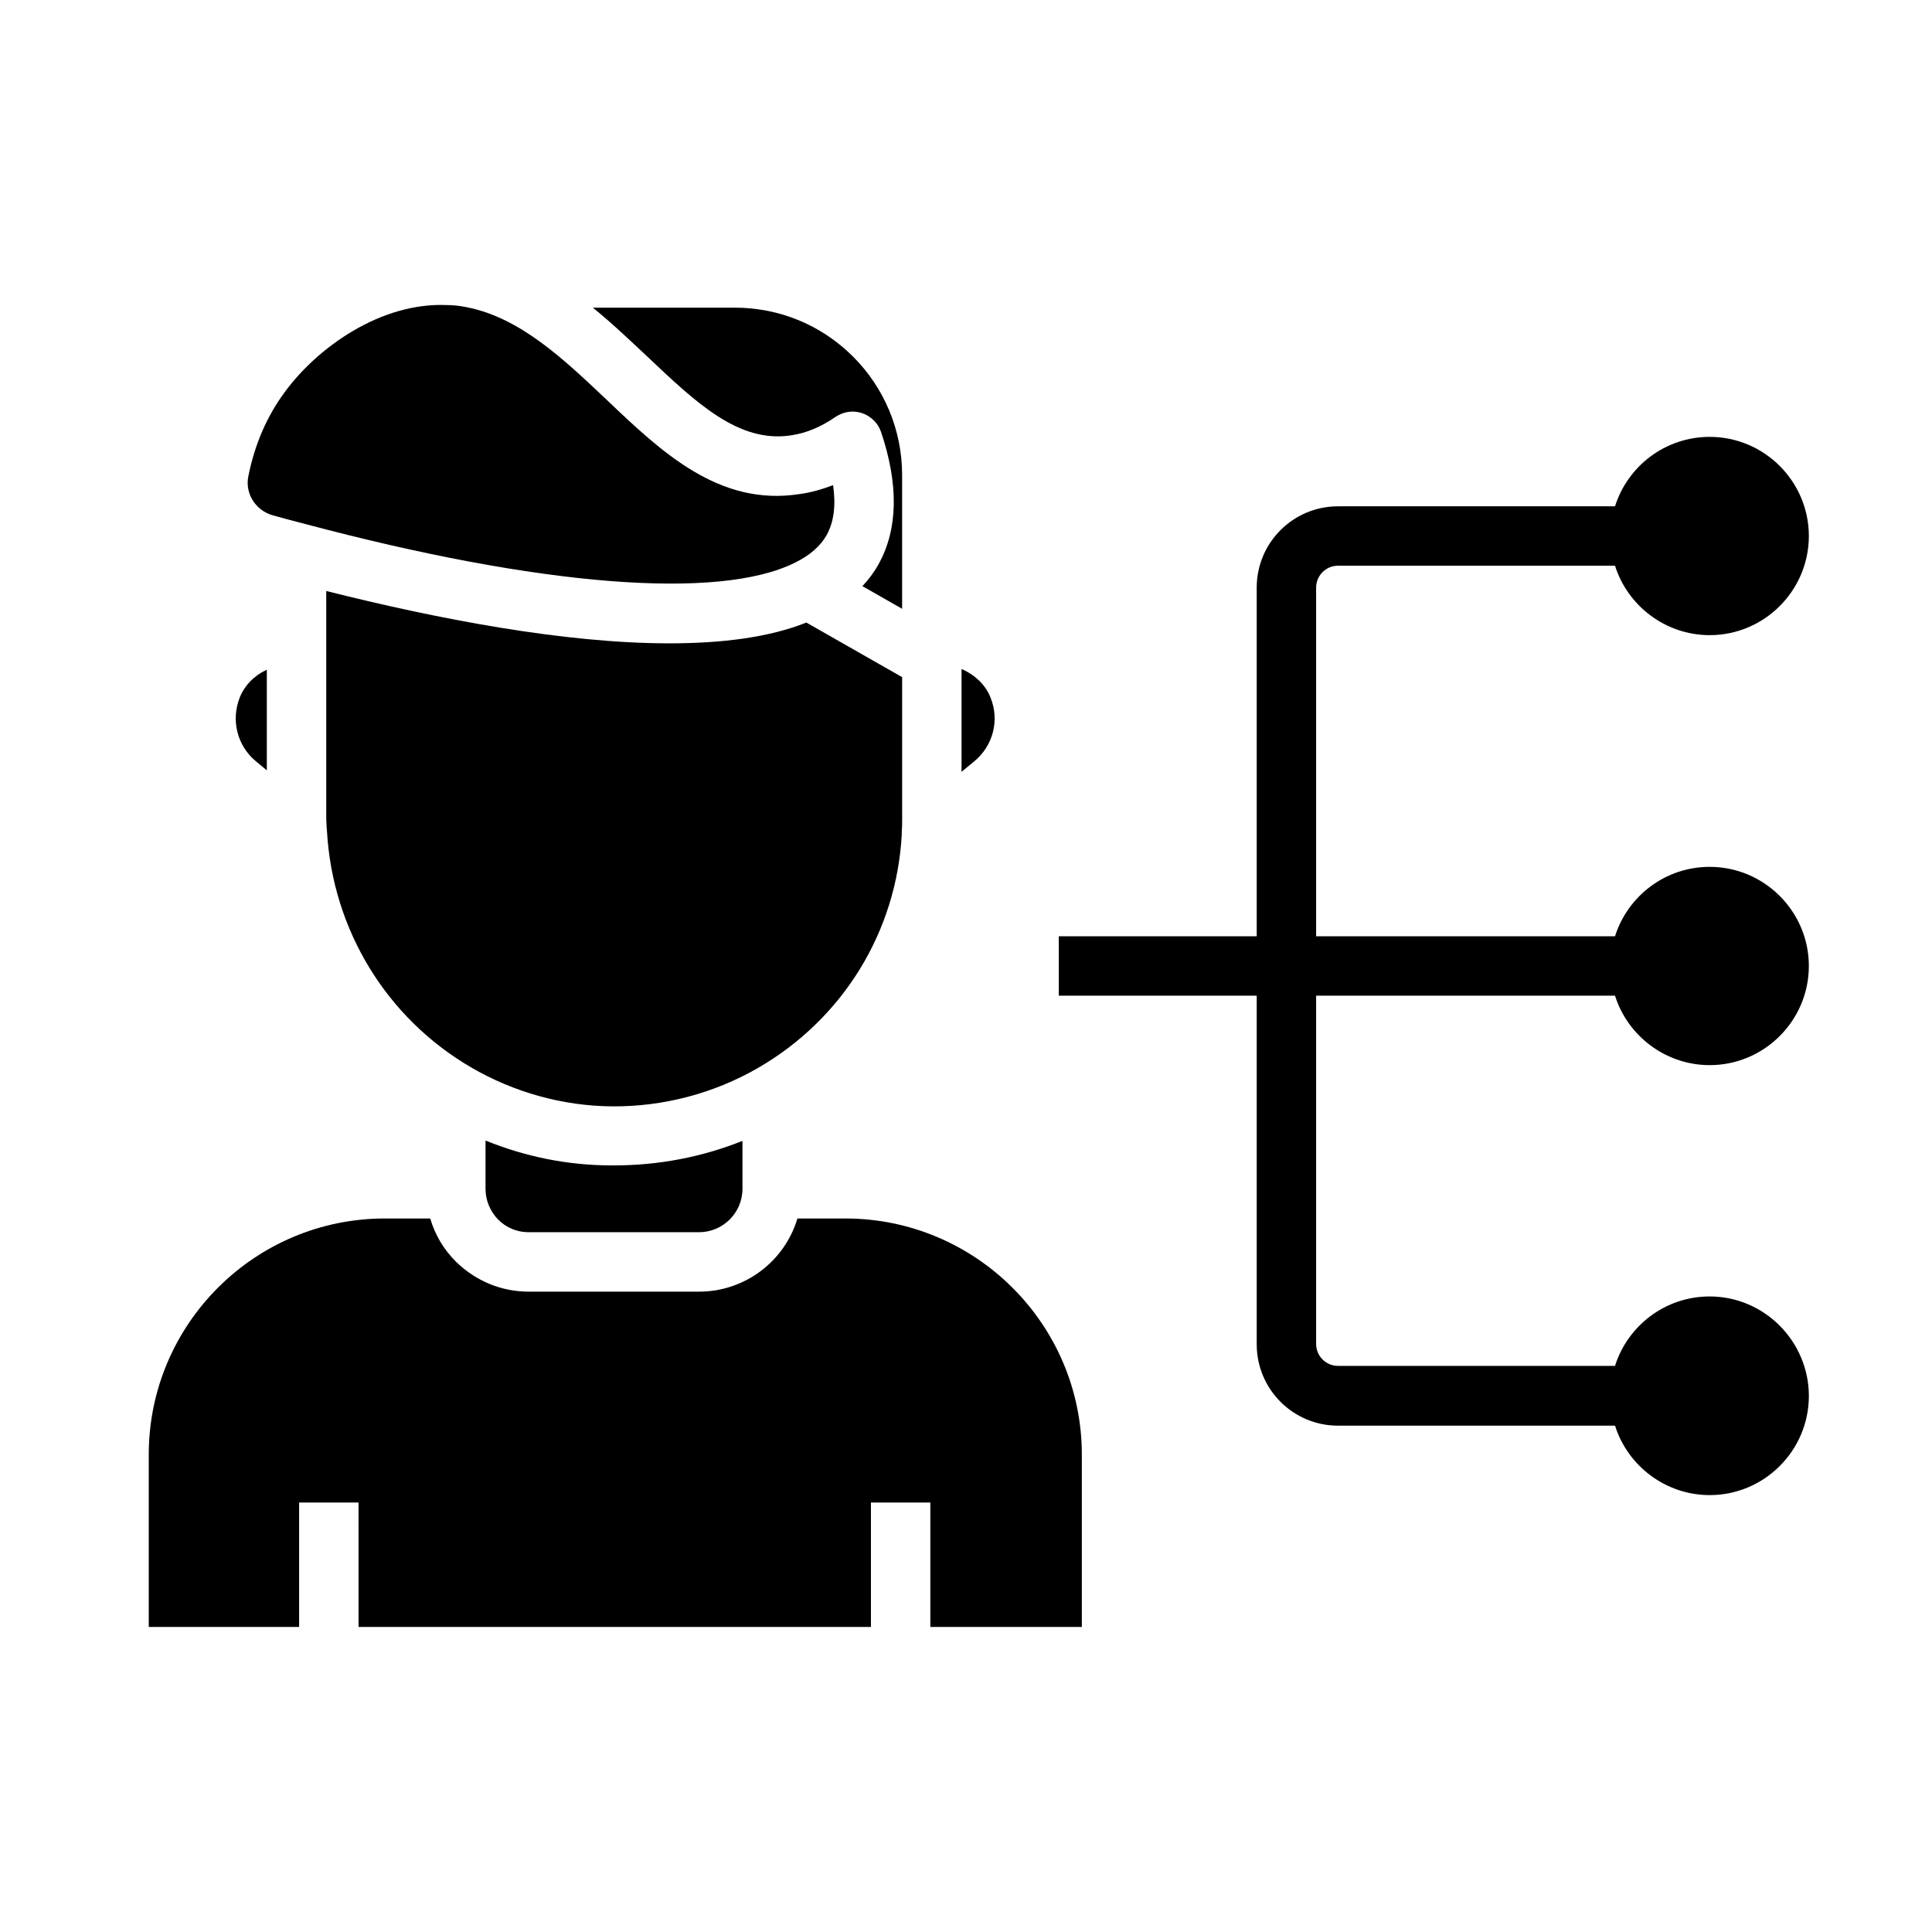 <?xml version="1.0" encoding="UTF-8"?>
<!-- Uploaded to: SVG Repo, www.svgrepo.com, Generator: SVG Repo Mixer Tools -->
<svg fill="#000000" width="800px" height="800px" version="1.1" viewBox="144 144 512 512" xmlns="http://www.w3.org/2000/svg">
 <g>
  <path d="m207.53 328.86c-2.363 6.004-0.688 12.793 4.328 16.926l2.856 2.363v-26.668c-3.246 1.473-5.902 4.133-7.184 7.379z"/>
  <path d="m368.02 466.91h-12.695c-3.344 11.219-13.777 19.387-26.074 19.387h-45.164c-7.281 0-14.07-2.856-19.285-7.969-3.246-3.246-5.512-7.086-6.789-11.414l-12.008-0.004c-34.539 0-62.582 28.043-62.582 62.582l-0.004 45.66h39.852v-32.965h15.742l0.004 32.965h135.79v-32.965h15.742v32.965h40.148v-45.656c0-34.543-28.141-62.586-62.68-62.586z"/>
  <path d="m382.98 365.07v-0.492c0.098-1.277 0.098-2.559 0.098-3.738v-37.391l-25.387-14.469c-9.84 3.938-22.336 5.512-36.309 5.512-27.945 0-61.598-6.496-90.922-13.875v11.02 0.395 0.395 47.332c0 1.082 0 2.164 0.098 3.344l0.098 1.18c1.477 26.074 15.742 49.496 38.18 62.582 11.316 6.594 24.305 10.234 37.391 10.332 13.578 0.098 26.961-3.445 38.574-10.137 22.531-12.984 36.801-36.109 38.18-61.988z"/>
  <path d="m272.67 446.25v12.594 0.195c0 3.051 1.18 5.902 3.344 8.168 2.164 2.164 5.019 3.344 8.07 3.344h45.164c6.297 0 11.512-5.117 11.512-11.512v-0.688-12.004c-10.824 4.328-22.336 6.496-34.047 6.496h-0.688c-11.41 0-22.727-2.262-33.355-6.594z"/>
  <path d="m398.82 321.28v27.258l3.344-2.754c5.019-4.133 6.789-10.922 4.328-16.926-1.273-3.348-4.129-6.004-7.672-7.578z"/>
  <path d="m224.65 282.8c62.387 16.629 109.82 20.367 129.99 10.332 4.035-1.969 6.789-4.43 8.461-7.379 1.871-3.445 2.461-7.773 1.672-13.188-2.856 1.082-5.805 1.969-8.855 2.363-21.352 3.344-36.605-11.121-51.266-25.094-11.219-10.629-22.828-21.648-36.898-24.402-1.871-0.395-3.641-0.59-5.512-0.59-17.219-0.688-33.852 11.02-42.605 22.828-4.922 6.594-8.168 14.168-9.84 22.633-0.887 4.527 1.969 8.953 6.394 10.234 2.461 0.688 5.312 1.473 8.461 2.262z"/>
  <path d="m383.07 269.91c0-11.809-4.625-23.027-12.988-31.391-8.363-8.363-19.484-12.988-31.391-12.988h-37.59c5.117 4.133 9.84 8.66 14.367 12.891 13.086 12.398 24.305 23.027 38.082 20.961 4.133-0.59 8.07-2.262 11.906-4.922 2.066-1.379 4.625-1.77 6.988-0.984 2.363 0.789 4.231 2.656 5.019 4.922 4.723 13.973 4.527 25.781-0.59 35.031-1.18 2.164-2.656 4.133-4.328 5.902l10.527 6.004z"/>
  <path d="m498.59 293.92h73.406c3.344 10.629 13.383 18.402 25.094 18.402 14.465 0 26.273-11.809 26.273-26.273 0-14.465-11.809-26.273-26.273-26.273-11.809 0-21.746 7.773-25.094 18.402h-73.406c-11.906 0-21.551 9.645-21.551 21.551l0.004 92.395h-52.449v15.742h52.449v92.398c0 11.906 9.645 21.551 21.551 21.551h73.406c3.344 10.629 13.383 18.402 25.094 18.402 14.465 0 26.273-11.809 26.273-26.273-0.004-14.465-11.812-26.371-26.277-26.371-11.809 0-21.746 7.773-25.094 18.402h-73.406c-3.148 0-5.805-2.559-5.805-5.805v-92.301h79.211c3.344 10.629 13.383 18.402 25.094 18.402 14.465 0 26.273-11.809 26.273-26.273s-11.809-26.273-26.273-26.273c-11.809 0-21.746 7.773-25.094 18.402h-79.211v-92.398c0-3.152 2.559-5.809 5.805-5.809z"/>
 </g>
</svg>